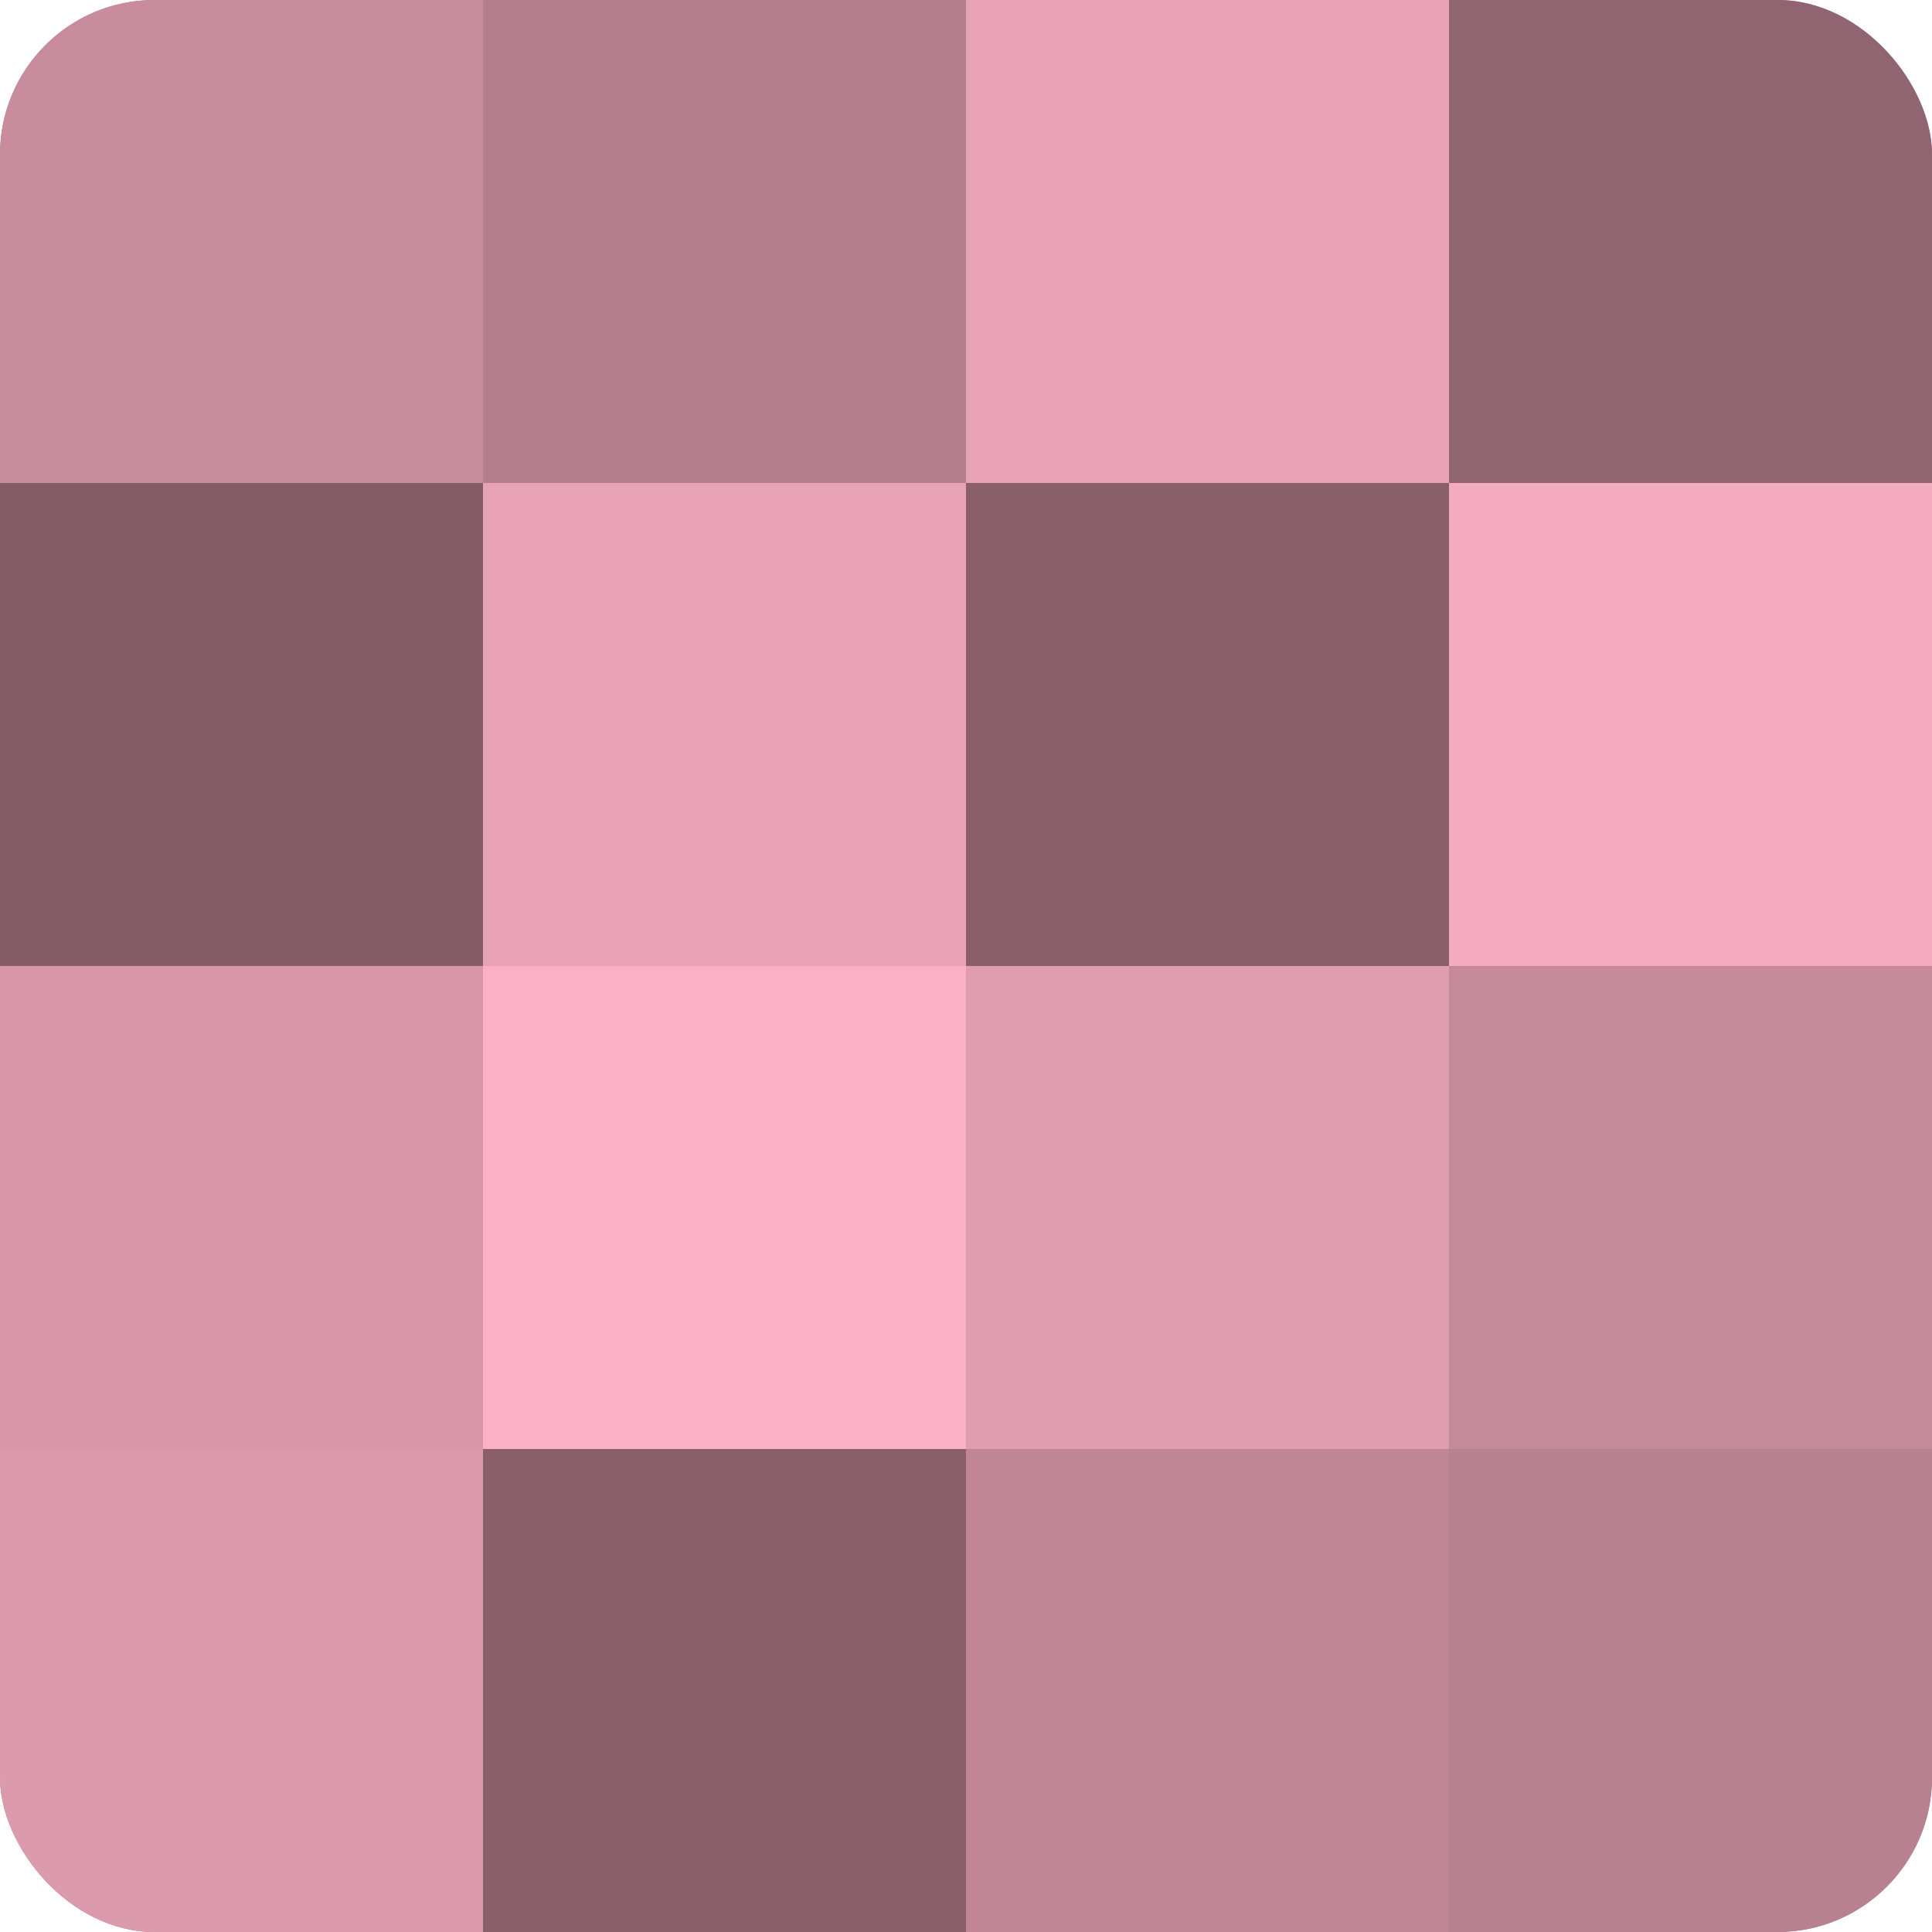 <?xml version="1.0" encoding="UTF-8"?>
<svg xmlns="http://www.w3.org/2000/svg" width="60" height="60" viewBox="0 0 100 100" preserveAspectRatio="xMidYMid meet"><defs><clipPath id="c" width="100" height="100"><rect width="100" height="100" rx="8" ry="8"/></clipPath></defs><g clip-path="url(#c)"><rect width="100" height="100" fill="#a0707e"/><rect width="25" height="25" fill="#c88c9d"/><rect y="25" width="25" height="25" fill="#845d68"/><rect y="50" width="25" height="25" fill="#d897a9"/><rect y="75" width="25" height="25" fill="#dc9aad"/><rect x="25" width="25" height="25" fill="#b47e8d"/><rect x="25" y="25" width="25" height="25" fill="#e8a2b6"/><rect x="25" y="50" width="25" height="25" fill="#fcb0c6"/><rect x="25" y="75" width="25" height="25" fill="#885f6b"/><rect x="50" width="25" height="25" fill="#e8a2b6"/><rect x="50" y="25" width="25" height="25" fill="#885f6b"/><rect x="50" y="50" width="25" height="25" fill="#e09db0"/><rect x="50" y="75" width="25" height="25" fill="#c08697"/><rect x="75" width="25" height="25" fill="#906571"/><rect x="75" y="25" width="25" height="25" fill="#f4abbf"/><rect x="75" y="50" width="25" height="25" fill="#c4899a"/><rect x="75" y="75" width="25" height="25" fill="#b88190"/></g></svg>
